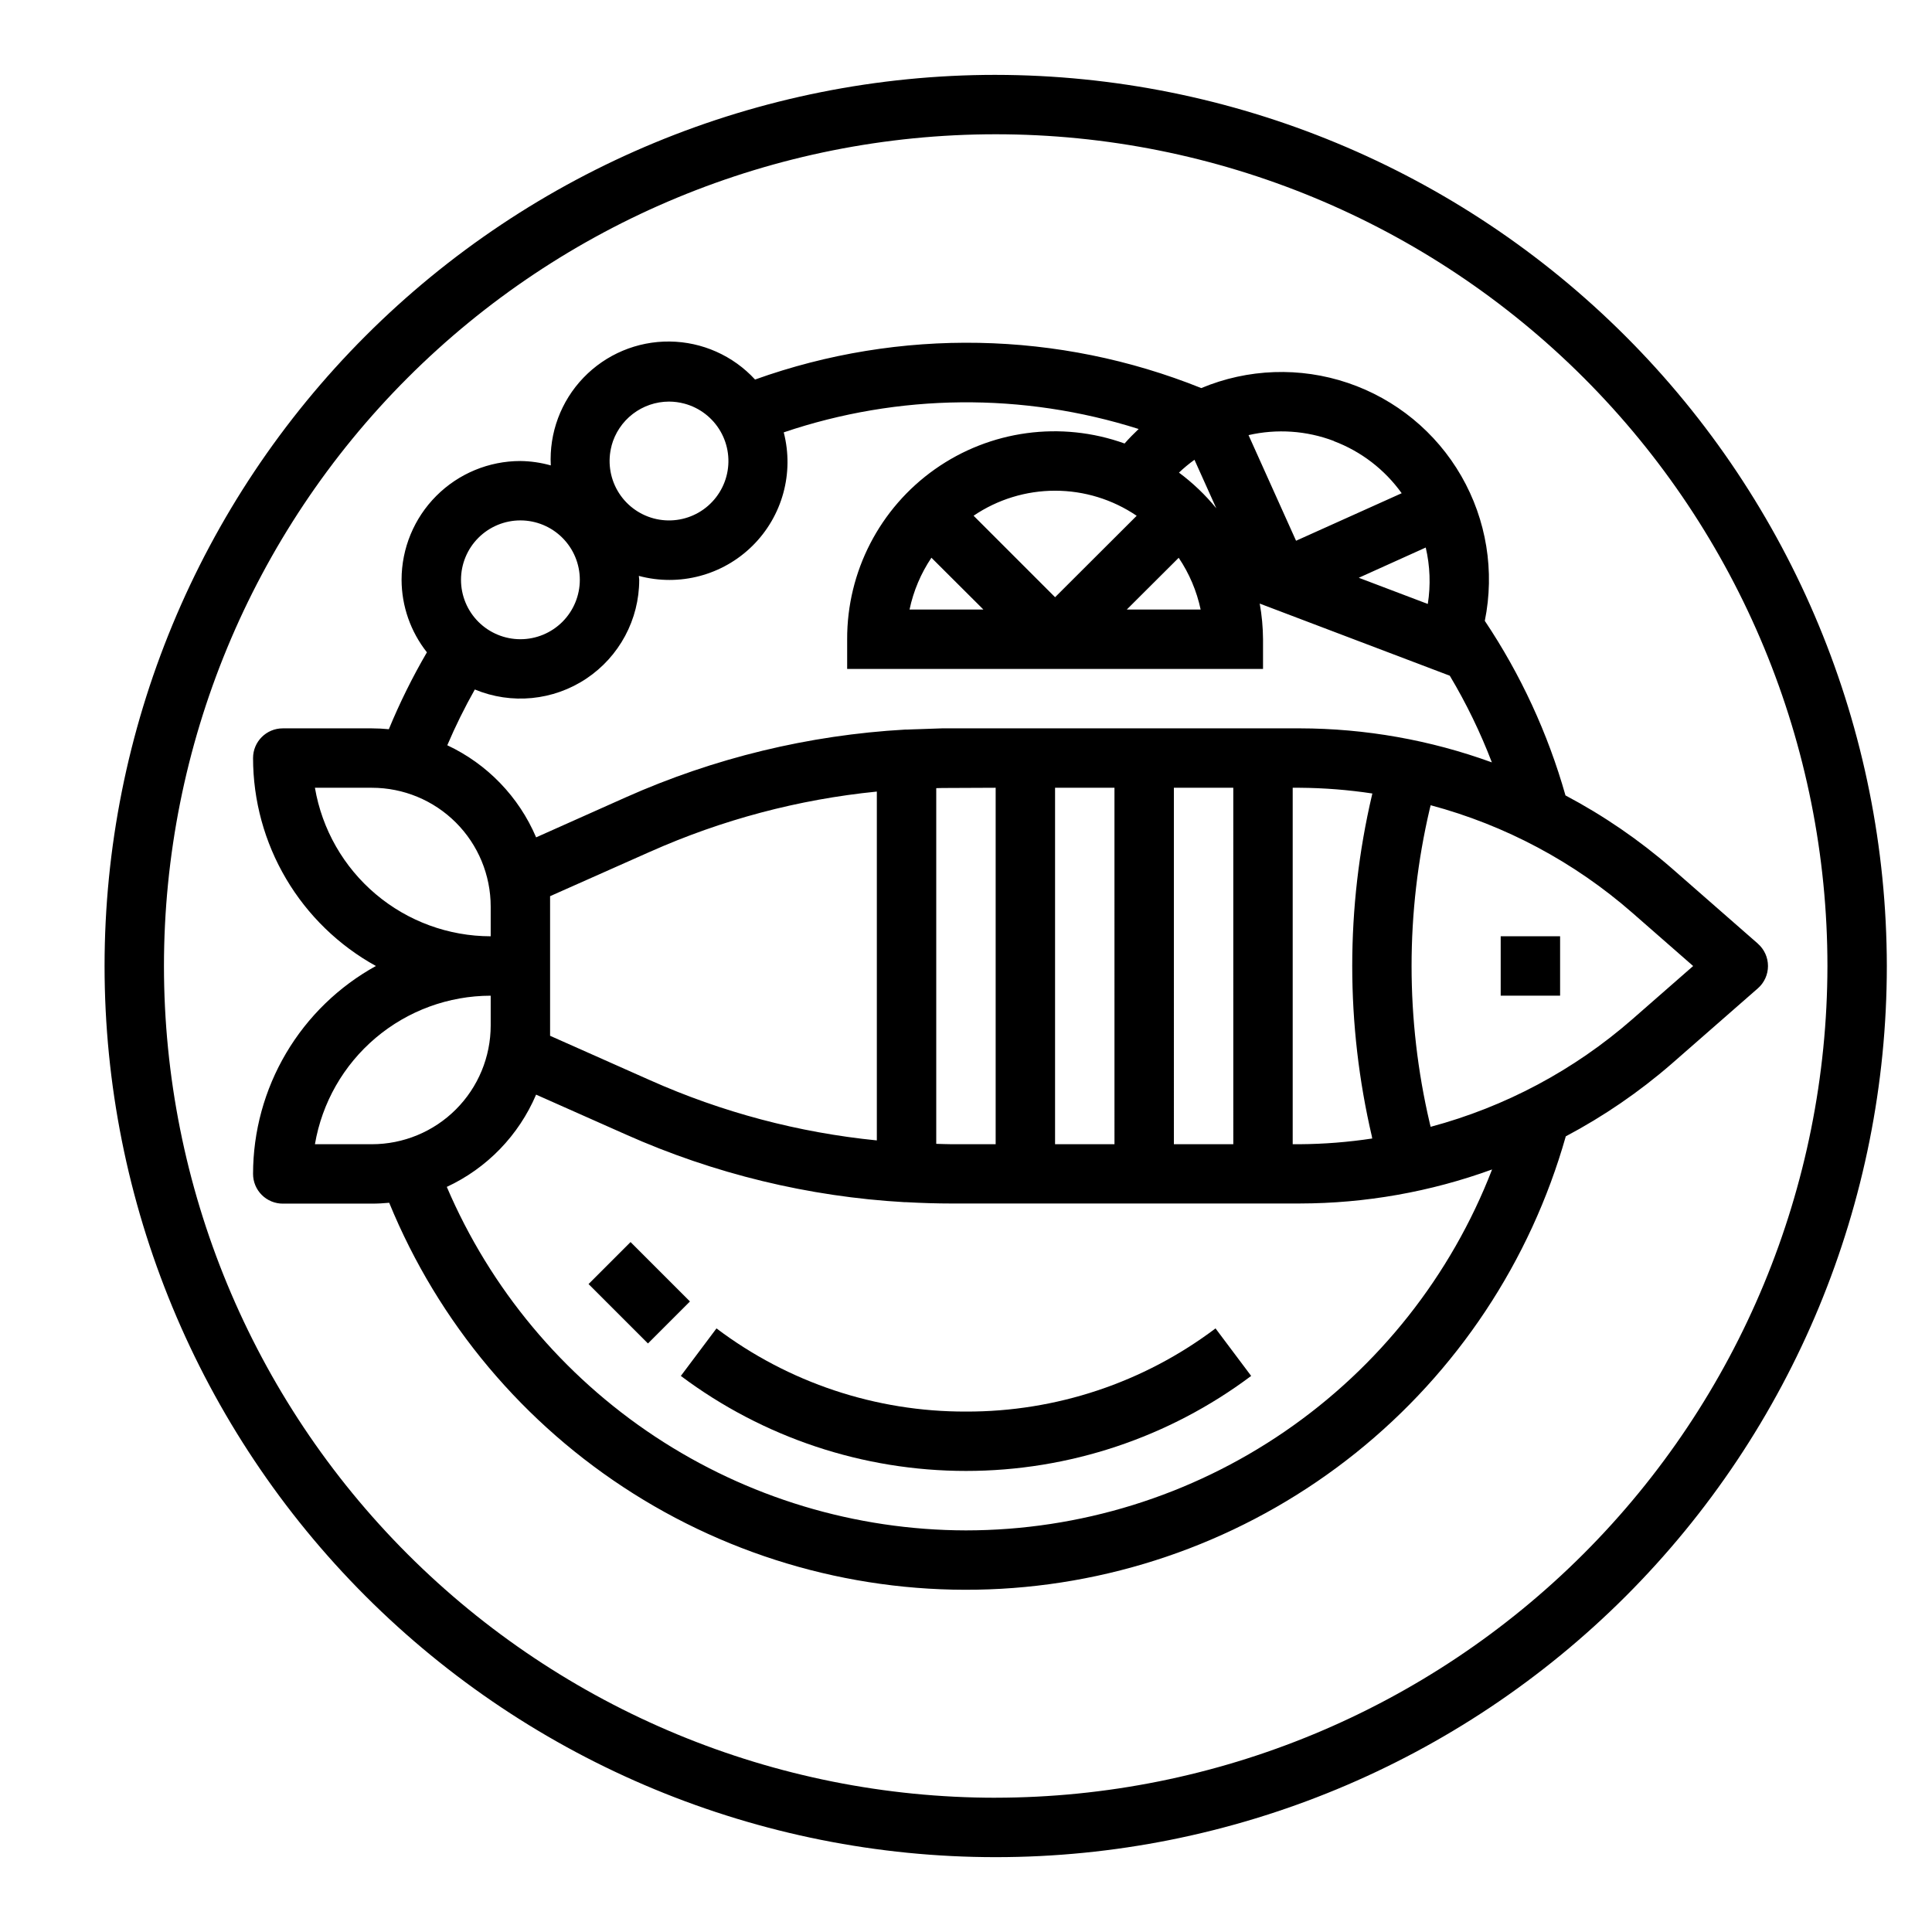<?xml version="1.0" encoding="UTF-8"?>
<!-- Uploaded to: SVG Repo, www.svgrepo.com, Generator: SVG Repo Mixer Tools -->
<svg fill="#000000" width="800px" height="800px" version="1.1" viewBox="144 144 512 512" xmlns="http://www.w3.org/2000/svg">
 <g>
  <path d="m541.7 392.12h15.742v15.742h-15.742z"/>
  <path d="m407.87 163.84c-62.633 0-122.7 24.883-166.99 69.172-44.289 44.289-69.168 104.36-69.168 166.99 0 62.633 24.879 122.7 69.168 166.99 44.289 44.289 104.36 69.172 166.99 69.172 62.633 0 122.7-24.883 166.99-69.172 44.285-44.289 69.168-104.36 69.168-166.99-0.07-62.613-24.977-122.64-69.25-166.91-44.273-44.273-104.3-69.176-166.91-69.25zm0 456.58c-58.457 0-114.52-23.223-155.86-64.559-41.336-41.336-64.559-97.398-64.559-155.86 0-58.461 23.223-114.52 64.559-155.86 41.336-41.336 97.402-64.559 155.86-64.559 58.457 0 114.52 23.223 155.86 64.559 41.336 41.336 64.559 97.398 64.559 155.86-0.07 58.438-23.312 114.46-64.633 155.78-41.324 41.324-97.348 64.566-155.79 64.633z"/>
  <path d="m609.85 394.07-22.91-20.051c-8.594-7.453-18.012-13.902-28.07-19.223-4.66-16.445-11.875-32.055-21.379-46.262 2.664-13.125 0.449-26.773-6.231-38.383-6.68-11.609-17.363-20.379-30.051-24.672-12.688-4.289-26.504-3.805-38.859 1.367-37.809-15.199-79.879-16.008-118.25-2.266-5.832-6.34-14.027-9.984-22.641-10.074-8.617-0.09-16.883 3.387-22.848 9.605-5.965 6.215-9.094 14.621-8.645 23.227-2.625-0.738-5.332-1.133-8.055-1.164-8.352 0-16.359 3.316-22.266 9.223-5.906 5.902-9.223 13.914-9.223 22.266 0.023 6.973 2.391 13.734 6.715 19.207-3.824 6.555-7.195 13.363-10.09 20.379-1.48-0.141-2.977-0.227-4.496-0.227h-23.617c-4.348 0-7.871 3.523-7.871 7.871 0.008 11.258 3.031 22.305 8.758 31.996s13.945 17.672 23.801 23.109c-9.855 5.434-18.074 13.414-23.801 23.105-5.727 9.691-8.75 20.742-8.758 31.996 0 2.09 0.828 4.09 2.305 5.566 1.477 1.477 3.481 2.309 5.566 2.309h23.617c1.574 0 3.078-0.086 4.59-0.227v-0.004c13.031 31.805 35.656 58.75 64.727 77.086 29.07 18.336 63.133 27.152 97.449 25.215 34.316-1.938 67.172-14.527 93.992-36.02 26.82-21.492 46.273-50.816 55.641-83.883 10.027-5.309 19.414-11.738 27.984-19.168l22.906-20.043h0.004c1.711-1.496 2.691-3.656 2.691-5.926 0-2.273-0.98-4.434-2.691-5.93zm-164.64-113.36-21.602 21.559-21.602-21.602 0.004 0.004c6.375-4.32 13.898-6.629 21.598-6.629 7.703 0 15.227 2.309 21.602 6.629zm-54.355 11.109 13.754 13.711h-19.57c1.035-4.918 3.008-9.586 5.816-13.754zm65.512 0v-0.004c2.801 4.156 4.777 8.812 5.816 13.715h-19.57zm0.047-22.547c1.297-1.238 2.676-2.379 4.133-3.426l5.785 12.855c-2.902-3.555-6.234-6.738-9.918-9.473zm65.426 19.828h-0.004c1.148 4.902 1.332 9.984 0.547 14.957l-18.293-6.941zm-24.355-28.199h-0.004c7.227 2.727 13.48 7.531 17.98 13.809l-27.992 12.594-12.594-27.992c7.523-1.723 15.387-1.184 22.605 1.551zm-191.42 1.227v0.004c0.898-3.352 2.875-6.312 5.621-8.426 2.75-2.117 6.117-3.269 9.586-3.281 1.387 0.004 2.766 0.184 4.102 0.543 4.035 1.082 7.473 3.723 9.559 7.34 2.086 3.613 2.652 7.914 1.57 11.945-1.082 4.031-3.723 7.473-7.336 9.559-3.617 2.086-7.914 2.652-11.949 1.57-4.031-1.082-7.469-3.719-9.559-7.336-2.086-3.617-2.652-7.914-1.57-11.945zm-24.152 19.785c4.176 0 8.18 1.66 11.133 4.613 2.953 2.949 4.613 6.957 4.613 11.133 0 4.172-1.66 8.18-4.613 11.133-2.953 2.949-6.957 4.609-11.133 4.609s-8.18-1.66-11.133-4.609c-2.953-2.953-4.609-6.961-4.609-11.133 0-4.176 1.656-8.184 4.609-11.133 2.953-2.953 6.957-4.613 11.133-4.613zm-12.082 44.809c9.715 4.035 20.805 2.957 29.555-2.883 8.754-5.84 14.012-15.66 14.016-26.18 0-0.355-0.094-0.684-0.102-1.039 10.75 2.887 22.223-0.152 30.129-7.984 7.91-7.832 11.059-19.281 8.27-30.055 30.457-10.309 63.41-10.617 94.055-0.891-1.301 1.227-2.543 2.496-3.723 3.84v0.004c-16.859-6.059-35.613-3.516-50.254 6.809-14.637 10.328-23.324 27.145-23.27 45.059v7.871h110.21v-7.871c-0.02-3.168-0.312-6.328-0.875-9.445l2.883 1.094 47.484 18.02c4.371 7.32 8.102 15.008 11.152 22.969-16.316-5.938-33.547-8.992-50.914-9.02h-94.75l-5.832 0.203c-1.164 0.047-2.363 0.062-3.504 0.125h-0.496c-25.547 1.445-50.621 7.527-73.996 17.941l-23.789 10.621c-4.578-10.754-12.961-19.445-23.543-24.406 2.156-5.055 4.594-9.992 7.297-14.781zm237.73 118.54 0.109 0.449c-6.367 0.969-12.793 1.477-19.23 1.52h-1.859v-94.465h1.859c6.445 0.043 12.883 0.551 19.254 1.52l-0.109 0.449c-6.969 29.773-6.969 60.754 0 90.527zm-83.957 1.969v-94.465h15.742l0.004 94.465zm-107.34-16.965-26.484-11.77v-37l26.48-11.77 0.004 0.004c19.055-8.496 39.348-13.887 60.109-15.957v92.449c-20.762-2.07-41.055-7.457-60.109-15.957zm79.93 16.965c-1.371 0-2.715-0.078-4.078-0.102v-94.262l1.676-0.039 14.07-0.062v94.465zm58.898-94.465h15.742l0.004 94.465h-15.746zm-227.63 0h15.09c8.352 0 16.359 3.316 22.266 9.223s9.223 13.914 9.223 22.266v7.871c-11.16-0.012-21.953-3.969-30.477-11.172-8.523-7.203-14.227-17.188-16.102-28.188zm0 94.465c1.875-11 7.578-20.984 16.102-28.188 8.523-7.199 19.316-11.16 30.477-11.172v7.871c0 8.352-3.316 16.359-9.223 22.266s-13.914 9.223-22.266 9.223zm172.53 102.34c-29.324-0.055-57.984-8.711-82.438-24.891-24.453-16.18-43.625-39.176-55.145-66.141 10.641-4.945 19.07-13.656 23.664-24.449l23.797 10.57c23.352 10.41 48.402 16.488 73.926 17.934h0.449c3.938 0.219 7.965 0.348 11.973 0.348l92.223-0.004c17.387-0.02 34.641-3.07 50.98-9.02-10.879 28.148-30.02 52.348-54.902 69.418-24.887 17.074-54.352 26.219-84.527 26.234zm176.58-135.45c-15.395 13.461-33.676 23.211-53.434 28.496l-0.262-1.055h0.004c-6.394-27.336-6.394-55.777 0-83.113l0.262-1.055h-0.004c19.758 5.285 38.039 15.035 53.434 28.496l16.133 14.117z"/>
  <path d="m400 518.08c-23.859 0.074-47.086-7.668-66.125-22.039l-9.445 12.594h-0.004c21.805 16.344 48.324 25.18 75.574 25.18s53.766-8.836 75.57-25.18l-9.445-12.594c-19.043 14.371-42.27 22.113-66.125 22.039z"/>
  <path d="m299.97 484.29 11.133-11.133 15.742 15.742-11.133 11.133z"/>
 </g>
</svg>